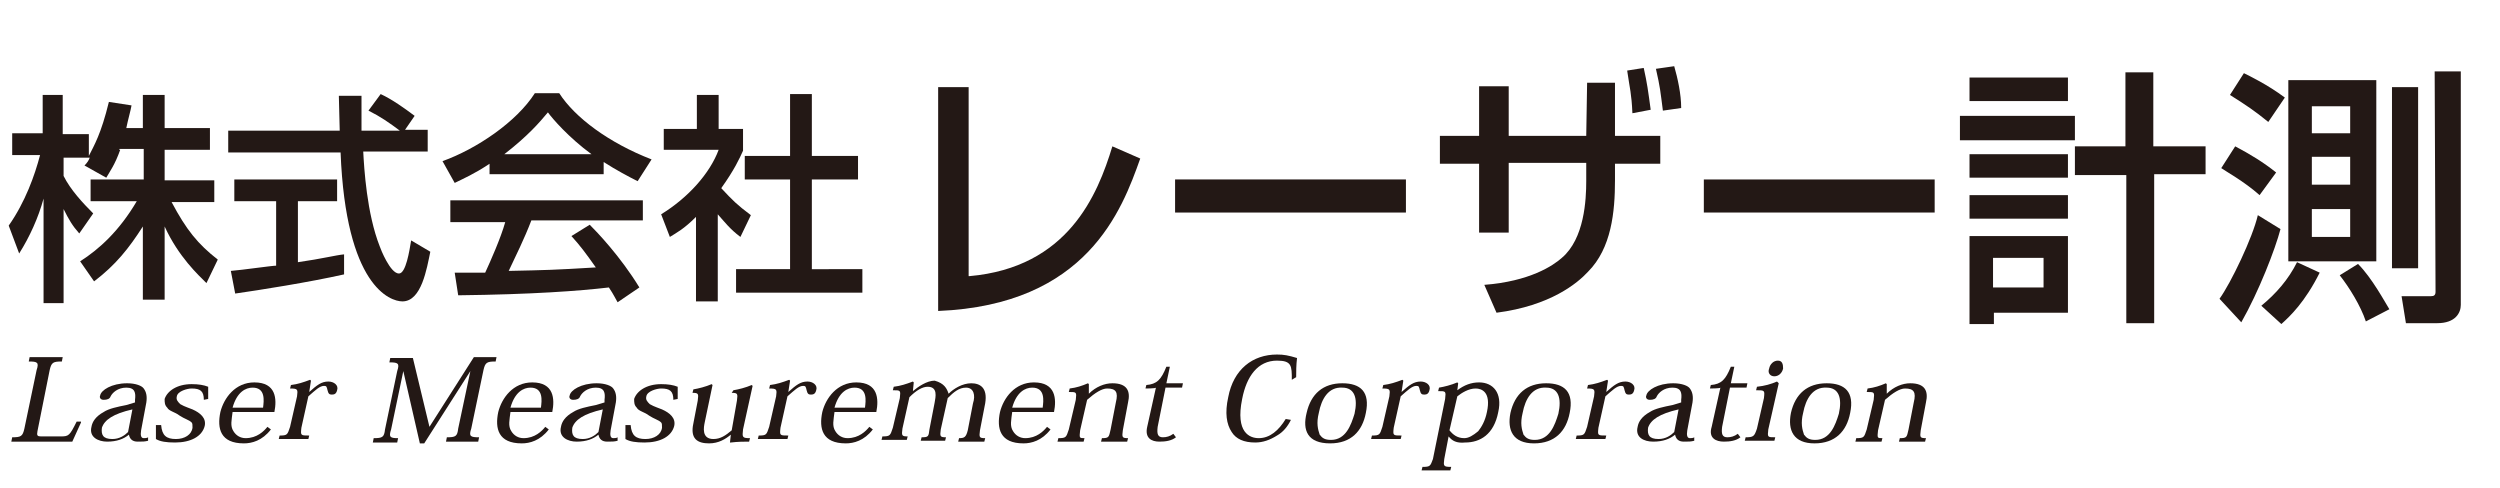 <?xml version="1.0" encoding="utf-8"?>
<!-- Generator: Adobe Illustrator 24.3.0, SVG Export Plug-In . SVG Version: 6.00 Build 0)  -->
<svg version="1.1" id="レイヤー_1" xmlns="http://www.w3.org/2000/svg" xmlns:xlink="http://www.w3.org/1999/xlink" x="0px"
	 y="0px" viewBox="0 0 287 56" style="enable-background:new 0 0 287 56;" xml:space="preserve">
<style type="text/css">
	.st0{fill:#231815;}
</style>
<g>
	<g>
		<path class="st0" d="M13.8,17.2c-0.6,1.7-1.2,2.5-1.6,3.2L9.7,19c0.3-0.3,0.5-0.6,0.6-0.9h-3v2.1c0.8,1.6,2.2,3.1,3.4,4.3
			l-1.6,2.3c-0.8-0.9-1.2-1.6-1.8-2.8v10.8H5v-12c-0.6,2.2-1.6,4.4-2.8,6.3L1,25.9c1.9-2.7,3-5.8,3.6-8.1H1.4v-2.5h3.5v-4.4h2.3v4.5
			h3v2.5c0.6-1.2,1.4-2.5,2.3-6.2l2.6,0.4c-0.1,0.6-0.4,1.6-0.6,2.6h1.9v-3.8h2.5v3.8h5.2v2.5h-5.2v3.5h5.7v2.5h-4.9
			c1.7,3.2,3,4.8,5.3,6.6l-1.3,2.7c-0.9-0.9-3.2-3-4.8-6.5v8.4h-2.5V26c-1.6,2.5-3.1,4.4-5.6,6.3L9.2,30c2.2-1.4,4.5-3.5,6.5-6.9
			h-5.3v-2.5h6.1v-3.5h-2.8v0.1H13.8z"/>
		<path class="st0" d="M46.5,14.9h2.6v2.5h-7.4c0.1,1.9,0.4,7.1,1.9,10.9c0.1,0.3,1.2,3.1,2.2,3.1c0.8,0,1.2-2.6,1.4-3.8l2.2,1.3
			c-0.4,1.9-1,5.7-3.2,5.7c-1.4,0-6.5-1.7-7.1-17.1H26.2V15H39c0-0.5-0.1-3.4-0.1-4h2.6c0,1.6,0,3,0,4h4.4c-1.2-0.9-2.2-1.6-3.6-2.3
			l1.4-1.9c1.3,0.6,2.7,1.6,3.9,2.5L46.5,14.9z M26.5,31.1c1.3-0.1,4.7-0.6,5.2-0.6v-7.4h-4.8v-2.5h11.8v2.5h-4.5v7
			c2.8-0.4,4.3-0.8,5.3-0.9v2.3c-4,0.9-9.7,1.8-12.5,2.2L26.5,31.1z"/>
		<path class="st0" d="M56.2,18.8c-1.8,1.2-3,1.7-4,2.2l-1.4-2.5c3.9-1.4,8.5-4.5,10.6-7.8h2.8c1.8,2.8,5.7,5.7,10.6,7.6l-1.6,2.5
			c-1-0.5-2.5-1.3-3.9-2.2V20H56.2V18.8L56.2,18.8z M70.9,34.7c-0.3-0.5-0.4-0.8-1-1.7c-3.4,0.4-8.8,0.8-17.3,0.9l-0.4-2.6
			c0.5,0,2.7,0,3.5,0c0.6-1.3,1.8-4,2.3-5.8h-6.3V23h22.1v2.3H61c-0.8,2.1-1.8,4.1-2.6,5.8c4.5-0.1,5-0.1,10-0.4
			c-1.2-1.7-1.8-2.5-2.8-3.6l2.1-1.3c0.8,0.8,3.5,3.6,5.7,7.2L70.9,34.7z M67.9,17.7c-2.6-1.9-4.5-4.1-5-4.8c-1,1.2-2.3,2.7-5,4.8
			H67.9z"/>
		<path class="st0" d="M82.4,34.6h-2.5v-9.7c-1.4,1.4-2.2,1.8-3,2.3l-1-2.6c3.1-1.9,5.6-4.7,6.6-7.4h-6.3v-2.4H80v-3.9h2.5v3.9h2.8
			v2.5c-0.4,0.9-1,2.2-2.5,4.3c1.3,1.4,1.8,1.9,3.4,3.1L85,27.2c-1.2-0.9-1.8-1.7-2.6-2.6V34.6L82.4,34.6z M90.6,10.8h2.6v7.1h5.3
			v2.7h-5.3v10.3H99v2.7H84.5v-2.7h6.2V20.6h-5.2v-2.7h5.2v-7.1C90.7,10.8,90.6,10.8,90.6,10.8z"/>
		<path class="st0" d="M111.3,31.7c11.3-1,14.7-9.3,16.4-14.9l3.2,1.4c-2.1,5.9-6.1,16.8-23.2,17.5V10h3.5v21.7H111.3z"/>
		<path class="st0" d="M161.4,20.6v3.8h-26.5v-3.8H161.4z"/>
		<path class="st0" d="M182.2,9.5h3.2v6.1h5.2v3.2h-5.2v1.9c0,3.6-0.4,7.8-3.1,10.5c-1.2,1.3-4.3,3.9-10.5,4.7l-1.4-3.2
			c5.2-0.4,7.9-2.2,8.9-3.1c2.6-2.2,2.8-6.7,2.8-8.8v-2.1h-8.9v8h-3.4v-7.9h-4.5v-3.2h4.5V9.9h3.4v5.7h8.9L182.2,9.5L182.2,9.5z
			 M187.4,13c-0.1-2.3-0.3-2.8-0.6-4.9l1.9-0.3c0.4,1.8,0.5,2.6,0.8,4.8L187.4,13z M190.9,12.7c-0.3-2.3-0.3-2.6-0.8-4.8l2.1-0.3
			c0.4,1.4,0.8,3.2,0.8,4.8L190.9,12.7z"/>
		<path class="st0" d="M222.1,20.6v3.8h-26.5v-3.8C195.5,20.6,222.1,20.6,222.1,20.6z"/>
		<path class="st0" d="M225,13.3h13.2v2.8H225V13.3z M226.1,8.9h11.3v2.7h-11.3V8.9z M226.1,17.7h11.3v2.7h-11.3V17.7z M226.1,22.4
			h11.3v2.7h-11.3V22.4z M226.1,27.1h11.3v8.8h-8.5v1.3h-2.8V27.1L226.1,27.1z M228.8,29.6V33h5.8v-3.4H228.8z M247.3,16.8h5.9V20
			h-5.9v17.1h-3.2v-17h-5.9v-3.3h5.8V8.3h3.2v8.5H247.3z"/>
		<path class="st0" d="M261.8,26.3c-0.6,2.3-2.5,7.2-4.5,10.7l-2.5-2.7c1.3-1.8,3.8-7,4.4-9.6L261.8,26.3z M256.6,16.8
			c1.7,0.9,3.2,1.8,4.7,3l-1.9,2.6c-1.8-1.6-4-2.8-4.4-3.1L256.6,16.8z M257.6,8.4c0.6,0.3,2.7,1.3,4.7,2.8l-1.9,2.8
			c-1.6-1.3-2.5-1.9-4.4-3.1L257.6,8.4z M266.3,31.3c-1.7,3.4-3.4,5-4.4,5.9l-2.3-2.1c1.7-1.4,3.1-3,4.1-5L266.3,31.3z M262.7,9.2
			h10.1V30h-10.1V9.2z M265.4,12.2v3.1h4.4v-3.1C269.8,12.2,265.4,12.2,265.4,12.2z M265.4,18v3.2h4.4V18H265.4z M265.4,24v3.2h4.4
			V24H265.4z M270.7,30.3c1.6,1.6,3.1,4.4,3.6,5.2l-2.7,1.4c-0.6-1.8-1.9-3.9-3-5.3L270.7,30.3z M274.6,10h3v20.8h-3V10z M279.5,8.2
			h3V35c0,0.9-0.6,2.1-2.7,2.1h-3.6l-0.5-3.1h3.4c0.3,0,0.5-0.1,0.5-0.5L279.5,8.2L279.5,8.2z"/>
	</g>
	<g>
		<path class="st0" d="M9.3,48.5l-1,2.2h-7l0.1-0.5c1,0,1.2-0.1,1.4-1l1.4-6.7c0.3-0.9,0.1-1-0.9-1L3.4,41h3.8l-0.1,0.5
			c-1,0-1.2,0.1-1.4,1l-1.4,7c-0.1,0.5,0,0.6,0.4,0.6H7c0.9,0,1-0.1,1.8-1.7h0.5L9.3,48.5L9.3,48.5z"/>
		<path class="st0" d="M15.5,45.9c0.1-0.8,0-1.4-1-1.4s-1.6,0.6-1.8,1c-0.1,0.3-0.4,0.4-0.8,0.4c-0.4,0-0.5-0.3-0.4-0.5
			c0.1-0.6,1.3-1.4,3.1-1.4c1,0,1.7,0.3,1.9,0.6c0.3,0.4,0.4,0.9,0.3,1.6l-0.6,3.2c-0.1,0.6,0,0.9,0.3,0.9c0.1,0,0.4,0,0.5-0.1v0.4
			c-0.4,0.1-0.6,0.1-1.2,0.1c-0.6,0-0.9-0.3-1-0.8l0,0c-0.6,0.5-1.4,0.8-2.5,0.8c-1,0-2.1-0.5-1.8-1.7c0.1-0.6,0.5-1.2,1.4-1.7
			c0.6-0.4,1.6-0.6,2.6-0.8l1-0.3V45.9z M15.2,47c-2.2,0.5-3.2,1.2-3.5,2.1c-0.1,0.8,0.1,1.3,1.2,1.3c0.8,0,1.4-0.4,1.8-0.8L15.2,47
			z"/>
		<path class="st0" d="M18.5,48.8c0.1,1.2,0.6,1.6,1.7,1.6c1,0,1.8-0.5,1.9-1.3c0-0.3,0-0.5-0.1-0.6c-0.3-0.3-0.8-0.4-1.4-0.8
			c-0.5-0.4-1.2-0.5-1.4-0.9c-0.3-0.3-0.3-0.6-0.3-1c0.3-0.9,1.4-1.7,3.1-1.7c0.8,0,1.4,0.1,1.9,0.3c0,0.4,0,0.8,0,1.4l-0.5,0.1
			c0-1-0.4-1.3-1.4-1.3c-0.5,0-1.6,0.3-1.7,0.9c-0.1,0.4,0.1,0.6,0.4,0.9c0.5,0.3,1.2,0.5,1.4,0.6c0.9,0.4,1.6,1,1.4,1.9
			c-0.3,1.2-1.6,1.9-3.4,1.9c-1,0-1.7-0.1-2.2-0.4c0-0.5,0-1,0-1.6L18.5,48.8z"/>
		<path class="st0" d="M31.1,49.3c-1,1.3-2.2,1.6-3.1,1.6c-2.7,0-3.1-1.7-2.7-3.6c0.4-1.6,1.7-3.4,3.9-3.4c2.5,0,2.6,1.9,2.3,3.4
			h-4.8c-0.1,0.9-0.3,1.6,0.1,2.2c0.3,0.5,0.8,0.8,1.4,0.8c1.3,0,2.1-0.8,2.5-1.3L31.1,49.3z M30.2,46.8c0.1-0.8,0.3-2.3-1.2-2.3
			c-0.8,0-1.8,0.5-2.3,2.3H30.2z"/>
		<path class="st0" d="M35.5,45L35.5,45c0.9-0.8,1.4-1.2,2.2-1.2c0.6,0,1.2,0.4,1,1c-0.1,0.4-0.3,0.5-0.6,0.5s-0.4-0.1-0.5-0.5
			s-0.1-0.5-0.4-0.5c-0.5,0-1,0.5-1.8,1.2l-0.8,3.6C34.5,50,34.5,50,35.5,50l-0.1,0.4H32l0.1-0.4c0.9,0,0.9-0.1,1.2-1l0.8-3.5
			c0.1-0.8,0.1-0.9-0.8-0.9l0.1-0.4c0.8-0.1,1.4-0.3,2.2-0.6l0.1,0.1L35.5,45z"/>
		<path class="st0" d="M54.4,41H57l-0.1,0.5c-1,0-1.2,0.1-1.4,1l-1.4,6.7c-0.3,0.9-0.1,1,0.9,1l-0.1,0.5h-3.7l0.1-0.5
			c1,0,1.2-0.1,1.3-1l1.4-6.6l0,0l-5.3,8.3h-0.5l-1.9-8.3l0,0l-1.4,6.7c-0.3,0.9-0.1,1,0.8,1l-0.1,0.5h-2.8l0.1-0.5
			c1,0,1.2-0.1,1.3-1l1.4-6.7c0.3-0.9,0.1-1-0.9-1l0.1-0.5h2.6l1.9,7.9l0,0L54.4,41z"/>
		<path class="st0" d="M63,49.3c-1,1.3-2.2,1.6-3.1,1.6c-2.7,0-3.1-1.7-2.7-3.6c0.4-1.6,1.7-3.4,3.9-3.4c2.5,0,2.6,1.9,2.3,3.4h-4.8
			c-0.1,0.9-0.3,1.6,0.1,2.2c0.3,0.5,0.8,0.8,1.4,0.8c1.3,0,2.1-0.8,2.5-1.3L63,49.3z M62.1,46.8c0.1-0.8,0.3-2.3-1.2-2.3
			c-0.8,0-1.8,0.5-2.3,2.3H62.1z"/>
		<path class="st0" d="M69.4,45.9c0.1-0.8,0-1.4-1-1.4s-1.6,0.6-1.8,1c-0.1,0.3-0.4,0.4-0.8,0.4s-0.5-0.3-0.4-0.5
			c0.1-0.6,1.3-1.4,3.1-1.4c1,0,1.7,0.3,1.9,0.6c0.3,0.4,0.4,0.9,0.3,1.6l-0.6,3.2c-0.1,0.6,0,0.9,0.3,0.9c0.1,0,0.4,0,0.5-0.1v0.4
			c-0.4,0.1-0.6,0.1-1.2,0.1c-0.6,0-0.9-0.3-1-0.8l0,0c-0.6,0.5-1.4,0.8-2.5,0.8c-1,0-2.1-0.5-1.8-1.7c0.1-0.6,0.5-1.2,1.4-1.7
			c0.6-0.4,1.6-0.6,2.6-0.8l1-0.3V45.9z M69.2,47c-2.2,0.5-3.2,1.2-3.5,2.1c-0.1,0.8,0.1,1.3,1.2,1.3c0.8,0,1.4-0.4,1.8-0.8L69.2,47
			z"/>
		<path class="st0" d="M72.4,48.8c0.1,1.2,0.6,1.6,1.7,1.6c1,0,1.8-0.5,1.9-1.3c0-0.3,0-0.5-0.1-0.6c-0.3-0.3-0.8-0.4-1.4-0.8
			c-0.5-0.4-1.2-0.5-1.4-0.9c-0.3-0.3-0.3-0.6-0.3-1c0.3-0.9,1.4-1.7,3.1-1.7c0.8,0,1.4,0.1,1.9,0.3c0,0.4,0,0.8,0,1.4l-0.5,0.1
			c0-1-0.4-1.3-1.4-1.3c-0.5,0-1.6,0.3-1.7,0.9c-0.1,0.4,0.1,0.6,0.4,0.9c0.5,0.3,1.2,0.5,1.4,0.6c0.9,0.4,1.6,1,1.4,1.9
			c-0.3,1.2-1.6,1.9-3.4,1.9c-1,0-1.7-0.1-2.2-0.4c0-0.5,0-1,0-1.6L72.4,48.8z"/>
		<path class="st0" d="M85.3,49.3c-0.1,0.9-0.1,1,0.8,1L86,50.7c-0.5,0-1.3,0-2.1,0.1h-0.1l0.1-0.9l0,0c-0.6,0.5-1.4,1-2.5,1
			c-1.3,0-2.2-0.5-1.8-2.3l0.5-2.6c0.1-0.8,0.1-0.9-0.6-0.9l0.1-0.4c0.6-0.1,1.4-0.3,2.1-0.6l0.1,0.1l-0.9,4.3
			c-0.1,0.5-0.4,1.9,1,1.9c0.8,0,1.4-0.4,2.1-1l0.6-3.4c0.1-0.8,0.1-0.9-0.6-0.9l0.2-0.3c0.6-0.1,1.4-0.3,2.1-0.6l0.1,0.1L85.3,49.3
			z"/>
		<path class="st0" d="M90.5,45L90.5,45c0.9-0.8,1.4-1.2,2.2-1.2c0.6,0,1.2,0.4,1,1c-0.1,0.4-0.3,0.5-0.6,0.5s-0.4-0.1-0.5-0.5
			s-0.1-0.5-0.4-0.5c-0.5,0-1,0.5-1.8,1.2l-0.8,3.6C89.5,50,89.5,50,90.5,50l-0.1,0.4H87l0.1-0.4c0.9,0,0.9-0.1,1.2-1l0.8-3.5
			c0.1-0.8,0.1-0.9-0.8-0.9l0.1-0.4c0.8-0.1,1.4-0.3,2.2-0.6l0.1,0.1L90.5,45z"/>
		<path class="st0" d="M100.2,49.3c-1,1.3-2.2,1.6-3.1,1.6c-2.7,0-3.1-1.7-2.7-3.6c0.4-1.6,1.7-3.4,3.9-3.4c2.5,0,2.6,1.9,2.3,3.4
			h-4.8c-0.1,0.9-0.3,1.6,0.1,2.2c0.3,0.5,0.8,0.8,1.4,0.8c1.3,0,2.1-0.8,2.5-1.3L100.2,49.3z M99.3,46.8c0.1-0.8,0.3-2.3-1.2-2.3
			c-0.8,0-1.8,0.5-2.3,2.3H99.3z"/>
		<path class="st0" d="M108.9,45.2c0.6-0.6,1.6-1.2,2.6-1.2s1.9,0.5,1.6,2.3l-0.6,3.1c-0.1,0.8-0.1,0.9,0.6,0.9l-0.1,0.4h-3l0.1-0.4
			c0.6,0,0.8-0.1,1-0.9l0.6-3.1c0.3-0.9,0.1-1.8-0.8-1.8c-0.8,0-1.4,0.5-2.1,1.2l-0.8,3.6c-0.1,0.8-0.1,0.9,0.6,0.9l-0.1,0.4h-2.8
			l0.1-0.4c0.8,0,0.8-0.1,0.9-0.9l0.6-3.1c0.1-0.6,0.4-1.8-0.8-1.8c-0.6,0-1.3,0.4-2.1,1.2l-0.8,3.6c-0.1,0.8-0.1,0.9,0.6,0.9
			l-0.1,0.4h-2.9l0.1-0.4c0.9,0,0.9-0.1,1.2-1l0.8-3.4c0.1-0.9,0.1-0.9-0.8-0.9l0.1-0.4c0.8-0.1,1.4-0.3,2.2-0.6l0.1,0.1l-0.1,1l0,0
			c0.6-0.5,1.6-1.2,2.5-1.2C108.4,44,108.7,44.6,108.9,45.2L108.9,45.2z"/>
		<path class="st0" d="M120.6,49.3c-1,1.3-2.2,1.6-3.1,1.6c-2.7,0-3.1-1.7-2.7-3.6c0.4-1.6,1.7-3.4,3.9-3.4c2.5,0,2.6,1.9,2.3,3.4
			h-4.8c-0.1,0.9-0.3,1.6,0.1,2.2c0.3,0.5,0.8,0.8,1.4,0.8c1.3,0,2.1-0.8,2.5-1.3L120.6,49.3z M119.7,46.8c0.1-0.8,0.3-2.3-1.2-2.3
			c-0.8,0-1.8,0.5-2.3,2.3H119.7z"/>
		<path class="st0" d="M125,45.2c0.8-0.8,1.8-1.2,2.7-1.2c1.7,0,2.1,0.9,1.8,2.2l-0.6,3.2c-0.1,0.8-0.1,0.9,0.6,0.9l-0.1,0.4h-3
			l0.1-0.4c0.8,0,0.8-0.1,1-1l0.6-3.1c0.3-1.2,0-1.6-1-1.6c-0.6,0-1.4,0.5-2.3,1.3l-0.8,3.5c-0.1,0.9-0.1,0.9,0.5,0.9l-0.1,0.4h-3
			l0.1-0.4c0.9,0,0.9-0.1,1.2-1l0.8-3.4c0.1-0.9,0.1-0.9-0.8-0.9l0.1-0.4c0.8-0.1,1.4-0.3,2.1-0.6l0.1,0.1L125,45.2L125,45.2z"/>
		<path class="st0" d="M131.5,44.6l0.1-0.4c1.2-0.1,1.7-0.6,2.3-2.1h0.4l-0.4,1.9h1.9l-0.1,0.5h-1.9l-0.9,4.5
			c-0.1,0.8,0,1.2,0.6,1.2c0.4,0,0.8-0.1,1.2-0.4l0.3,0.4c-0.5,0.4-1.2,0.5-1.9,0.5c-0.9,0-1.7-0.4-1.4-1.7l1-4.5
			C132.7,44.6,131.5,44.6,131.5,44.6z"/>
		<path class="st0" d="M148.3,43.6c0-1.6,0-2.2-1.7-2.2c-2.2,0-3.5,1.8-4,4.4c-0.8,3.9,0.9,4.5,1.9,4.5c1.3,0,2.3-0.9,3.1-2.2
			l0.6,0.1c-0.4,0.8-0.9,1.4-1.6,1.8c-0.8,0.5-1.6,0.8-2.5,0.8c-1.3,0-2.2-0.4-2.7-1.2c-0.6-0.9-0.8-2.2-0.4-4
			c0.6-3.2,2.8-4.9,5.6-4.9c0.8,0,1.3,0.1,2.3,0.4c-0.1,0.8-0.1,1.6-0.1,2.2L148.3,43.6z"/>
		<path class="st0" d="M150,47.4c0.5-2.2,1.9-3.4,4.1-3.4c2.1,0,3.2,1,2.7,3.4c-0.4,2.1-1.7,3.5-4.1,3.5
			C150.1,50.9,149.5,49.4,150,47.4z M151.4,47.4c-0.3,1.2-0.1,1.9,0.1,2.5c0.3,0.4,0.6,0.6,1.3,0.6c1.7,0,2.3-1.7,2.7-3
			c0.4-1.8,0-3-1.4-3C152.5,44.4,151.7,45.8,151.4,47.4z"/>
		<path class="st0" d="M160.9,45L160.9,45c0.9-0.8,1.4-1.2,2.2-1.2c0.6,0,1.2,0.4,1,1c-0.1,0.4-0.3,0.5-0.6,0.5
			c-0.3,0-0.4-0.1-0.5-0.5s-0.1-0.5-0.4-0.5c-0.5,0-1,0.5-1.8,1.2l-0.8,3.6c-0.1,0.9-0.1,0.9,0.9,0.9l-0.1,0.4h-3.4l0.1-0.4
			c0.9,0,0.9-0.1,1.2-1l0.8-3.5c0.1-0.8,0.1-0.9-0.8-0.9l0.1-0.4c0.8-0.1,1.4-0.3,2.2-0.6l0.1,0.1L160.9,45z"/>
		<path class="st0" d="M166.3,50.1l-0.5,2.6c-0.1,0.8-0.1,0.9,0.8,0.9l-0.1,0.4h-3.3l0.1-0.4c0.9,0,0.9-0.1,1.2-0.9l1.4-6.9
			c0.1-0.9,0.1-0.9-0.8-0.9l0.1-0.4c0.6-0.1,1.4-0.3,2.1-0.6l0.1,0.1l-0.1,0.8l0,0c0.8-0.6,1.6-0.9,2.5-0.9c1.6,0,2.7,1.2,2.2,3.4
			c-0.5,2.6-2.1,3.5-3.8,3.5C167.2,50.9,166.7,50.6,166.3,50.1L166.3,50.1z M166.4,49.4c0.4,0.5,0.9,0.9,1.7,0.9
			c0.5,0,1-0.3,1.6-0.8c0.4-0.5,0.8-1.2,1-2.2c0.5-2.3-0.6-2.7-1.3-2.7c-0.8,0-1.6,0.5-2.1,0.9L166.4,49.4z"/>
		<path class="st0" d="M173.4,47.4c0.5-2.2,1.9-3.4,4.1-3.4c2.1,0,3.2,1,2.7,3.4c-0.4,2.1-1.7,3.5-4.1,3.5S173,49.4,173.4,47.4z
			 M174.8,47.4c-0.3,1.2-0.1,1.9,0.1,2.5c0.3,0.4,0.6,0.6,1.3,0.6c1.7,0,2.3-1.7,2.7-3c0.4-1.8,0-3-1.4-3
			C175.9,44.4,175.1,45.8,174.8,47.4z"/>
		<path class="st0" d="M184.4,45L184.4,45c0.9-0.8,1.4-1.2,2.2-1.2c0.6,0,1.2,0.4,1,1c-0.1,0.4-0.3,0.5-0.6,0.5
			c-0.3,0-0.4-0.1-0.5-0.5s-0.1-0.5-0.4-0.5c-0.5,0-1,0.5-1.8,1.2l-0.8,3.6c-0.1,0.9-0.1,0.9,0.9,0.9l-0.1,0.4h-3.4L181,50
			c0.9,0,0.9-0.1,1.2-1l0.8-3.5c0.1-0.8,0.1-0.9-0.8-0.9l0.1-0.4c0.8-0.1,1.4-0.3,2.2-0.6l0.1,0.1L184.4,45z"/>
		<path class="st0" d="M193,45.9c0.1-0.8,0-1.4-1-1.4s-1.6,0.6-1.8,1c-0.1,0.3-0.4,0.4-0.8,0.4s-0.5-0.3-0.4-0.5
			c0.1-0.6,1.3-1.4,3.1-1.4c1,0,1.7,0.3,1.9,0.6c0.3,0.4,0.4,0.9,0.3,1.6l-0.6,3.2c-0.1,0.6,0,0.9,0.3,0.9c0.1,0,0.4,0,0.5-0.1v0.4
			c-0.4,0.1-0.6,0.1-1.2,0.1s-0.9-0.3-1-0.8l0,0c-0.6,0.5-1.4,0.8-2.5,0.8s-2.1-0.5-1.8-1.7c0.1-0.6,0.5-1.2,1.4-1.7
			c0.6-0.4,1.6-0.6,2.6-0.8l1-0.3V45.9z M192.7,47c-2.2,0.5-3.2,1.2-3.5,2.1c-0.1,0.8,0.1,1.3,1.2,1.3c0.8,0,1.4-0.4,1.8-0.8
			L192.7,47z"/>
		<path class="st0" d="M196.3,44.6l0.1-0.4c1.2-0.1,1.7-0.6,2.3-2.1h0.4l-0.4,1.9h1.9l-0.1,0.5h-1.9l-0.9,4.5
			c-0.1,0.8,0,1.2,0.6,1.2c0.4,0,0.8-0.1,1.2-0.4l0.3,0.4c-0.5,0.4-1.2,0.5-1.9,0.5c-0.9,0-1.8-0.4-1.4-1.7l1-4.5
			C197.5,44.6,196.3,44.6,196.3,44.6z"/>
		<path class="st0" d="M204.2,44l-1.2,5.3c-0.1,0.9-0.1,0.9,0.8,0.9l-0.1,0.4h-3.4l0.1-0.4c0.9,0,1-0.1,1.3-1l0.8-3.5
			c0.1-0.9,0.1-0.9-0.9-0.9l0.1-0.4c0.9-0.1,1.6-0.3,2.3-0.6L204.2,44z M204.7,42.3c-0.1,0.5-0.5,0.9-1,0.9s-0.8-0.4-0.6-0.9
			c0.1-0.5,0.5-0.9,1-0.9S204.7,41.8,204.7,42.3z"/>
		<path class="st0" d="M205.6,47.4c0.5-2.2,1.9-3.4,4.1-3.4c2.1,0,3.2,1,2.7,3.4c-0.4,2.1-1.7,3.5-4.1,3.5S205.2,49.4,205.6,47.4z
			 M207,47.4c-0.3,1.2-0.1,1.9,0.1,2.5c0.3,0.4,0.6,0.6,1.3,0.6c1.7,0,2.3-1.7,2.7-3c0.4-1.8,0-3-1.4-3
			C208.1,44.4,207.3,45.8,207,47.4z"/>
		<path class="st0" d="M216.6,45.2c0.8-0.8,1.8-1.2,2.7-1.2c1.7,0,2.1,0.9,1.8,2.2l-0.6,3.2c-0.1,0.8-0.1,0.9,0.6,0.9l-0.1,0.4h-3
			l0.1-0.4c0.8,0,0.8-0.1,1-1l0.6-3.1c0.3-1.2,0-1.6-1-1.6c-0.6,0-1.4,0.5-2.3,1.3l-0.8,3.5c-0.1,0.9-0.1,0.9,0.5,0.9l-0.1,0.4h-3
			l0.1-0.4c0.9,0,0.9-0.1,1.2-1l0.8-3.4c0.1-0.9,0.1-0.9-0.8-0.9l0.1-0.4c0.8-0.1,1.4-0.3,2.1-0.6l0.1,0.1L216.6,45.2L216.6,45.2z"
			/>
	</g>
</g>
</svg>
